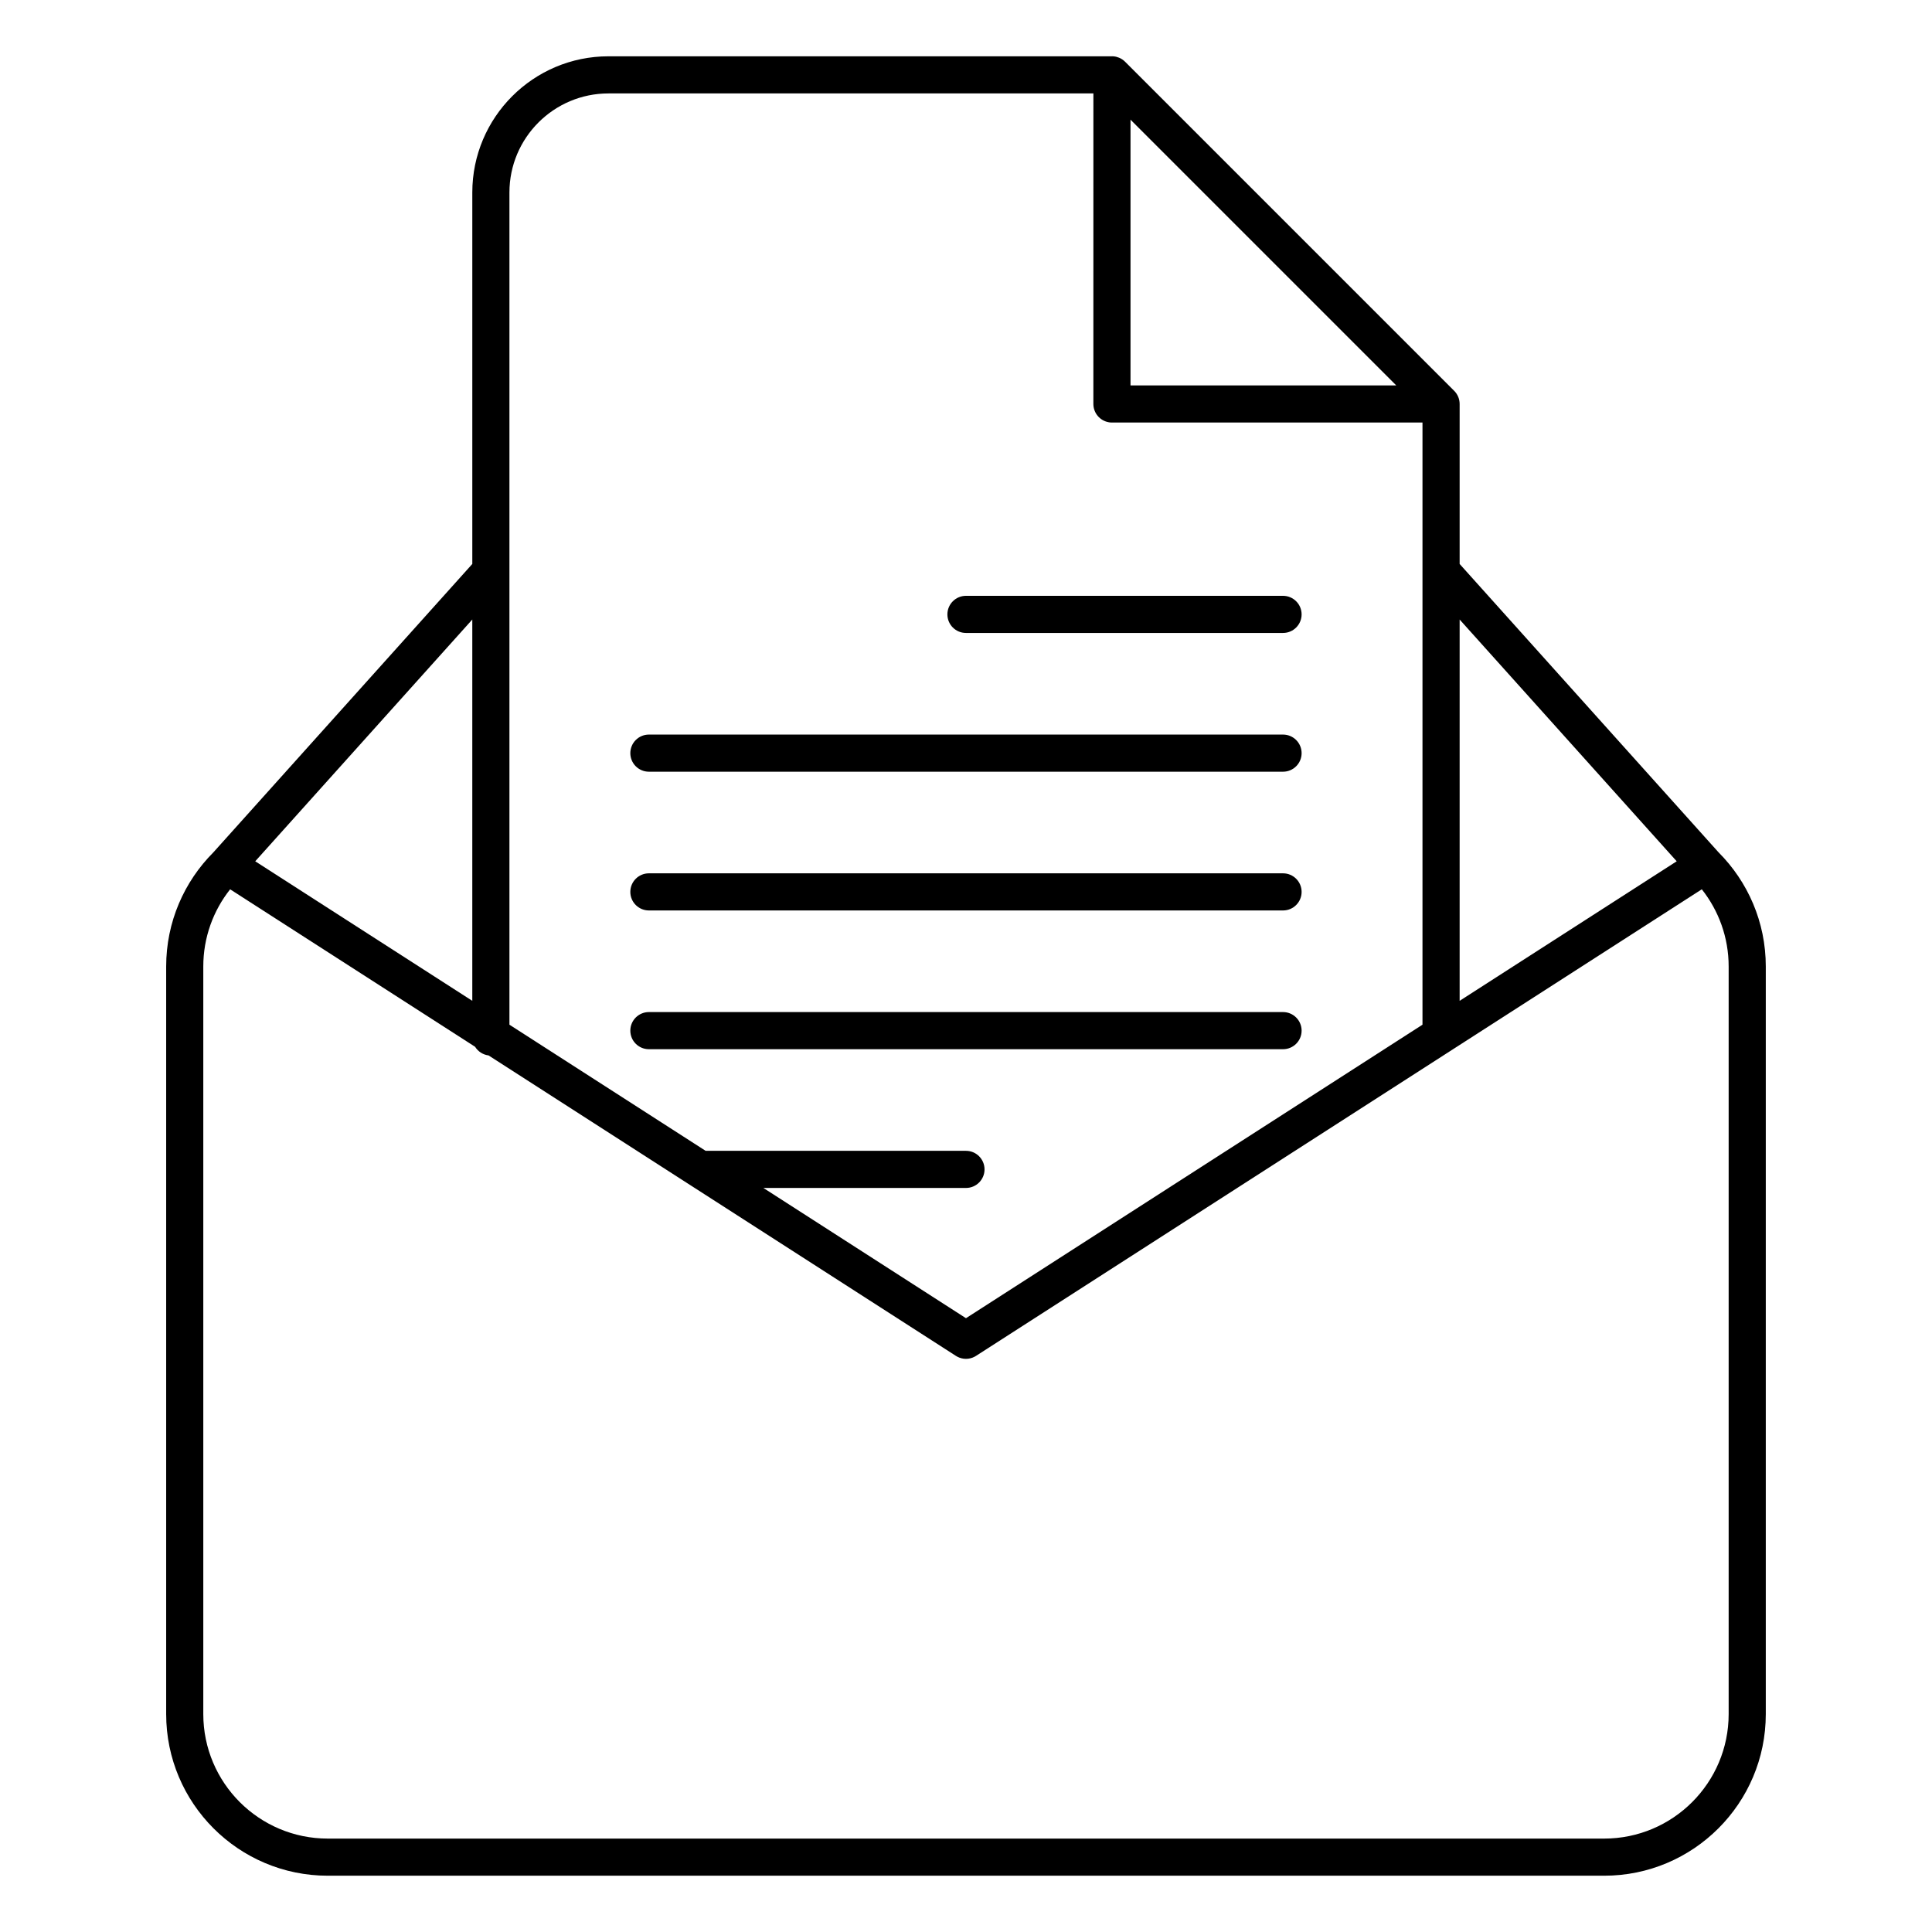 <?xml version="1.0" encoding="UTF-8"?>
<!-- Uploaded to: ICON Repo, www.iconrepo.com, Generator: ICON Repo Mixer Tools -->
<svg fill="#000000" width="800px" height="800px" version="1.1" viewBox="144 144 512 512" xmlns="http://www.w3.org/2000/svg">
 <path d="m438.68 158.92h-133.42c-19.922 0-36.094 16.172-36.094 36.094v98.441l-68.617 76.426c-7.731 7.75-12.512 18.445-12.512 30.246v198.12c0 23.645 19.191 42.836 42.836 42.836h338.24c23.645 0 42.84-19.191 42.84-42.836v-198.12c0-11.801-4.785-22.496-12.516-30.246l-68.617-76.426v-42.395c0-0.664-0.133-1.301-0.371-1.879l-0.008-0.012c-0.238-0.578-0.594-1.121-1.062-1.59l-87.219-87.219c-0.469-0.469-1.012-0.824-1.59-1.066l-0.016-0.004c-0.207-0.086-0.422-0.16-0.645-0.215l-0.031-0.012-0.031-0.008-0.035-0.004-0.062-0.016-0.027-0.008-0.035-0.008-0.027-0.004-0.047-0.008-0.031-0.008-0.031-0.004-0.031-0.008-0.027-0.004-0.062-0.008-0.031-0.008-0.031-0.004-0.027-0.004-0.035-0.004-0.027-0.004-0.062-0.008h-0.031l-0.094-0.012h-0.031l-0.062-0.008h-0.062l-0.031-0.004h-0.062l-0.031-0.004zm156.32 220.75-192.28 123.61c-0.125 0.086-0.254 0.164-0.387 0.234-0.738 0.402-1.543 0.594-2.34 0.594s-1.602-0.191-2.344-0.594c-0.133-0.07-0.262-0.148-0.387-0.234l-123.79-79.582c-1.508-0.188-2.805-1.059-3.57-2.293l-64.914-41.73c-4.453 5.621-7.113 12.73-7.113 20.453v198.12c0 18.211 14.781 32.996 32.996 32.996h338.24c18.215 0 33-14.785 33-32.996v-198.12c0-7.723-2.664-14.832-7.113-20.453zm-161.24-210.91h-128.5c-14.488 0-26.254 11.762-26.254 26.254v220.54l51.992 33.426h68.996c2.715 0 4.918 2.203 4.918 4.922 0 2.715-2.203 4.918-4.918 4.918h-53.688l53.688 34.516 120.98-77.781v-159.58h-82.367c-0.051 0-0.102 0-0.152-0.004h-0.004c-0.125-0.008-0.25-0.016-0.371-0.031l-0.07-0.008-0.031-0.004-0.031-0.008h-0.02l-0.031-0.008-0.062-0.008-0.031-0.008c-2.301-0.41-4.047-2.422-4.047-4.84zm-117.8 253.29h168.06c2.715 0 4.922-2.203 4.922-4.918 0-2.715-2.207-4.922-4.922-4.922h-168.06c-2.715 0-4.918 2.207-4.918 4.922 0 2.715 2.203 4.918 4.918 4.918zm214.86-12.82 57.523-36.98-57.523-64.07zm-319.18-36.98 57.523 36.98v-101.05zm104.32 13.031h168.06c2.715 0 4.922-2.203 4.922-4.918 0-2.715-2.207-4.922-4.922-4.922h-168.06c-2.715 0-4.918 2.207-4.918 4.922 0 2.715 2.203 4.918 4.918 4.918zm0-36.77h168.06c2.715 0 4.922-2.203 4.922-4.918s-2.207-4.922-4.922-4.922h-168.06c-2.715 0-4.918 2.207-4.918 4.922s2.203 4.918 4.918 4.918zm84.031-36.77h84.027c2.715 0 4.922-2.203 4.922-4.918 0-2.715-2.207-4.922-4.922-4.922h-84.027c-2.719 0-4.922 2.207-4.922 4.922 0 2.715 2.203 4.918 4.922 4.918zm43.605-65.605h70.422l-70.422-70.422z" fill-rule="evenodd"/>
</svg>